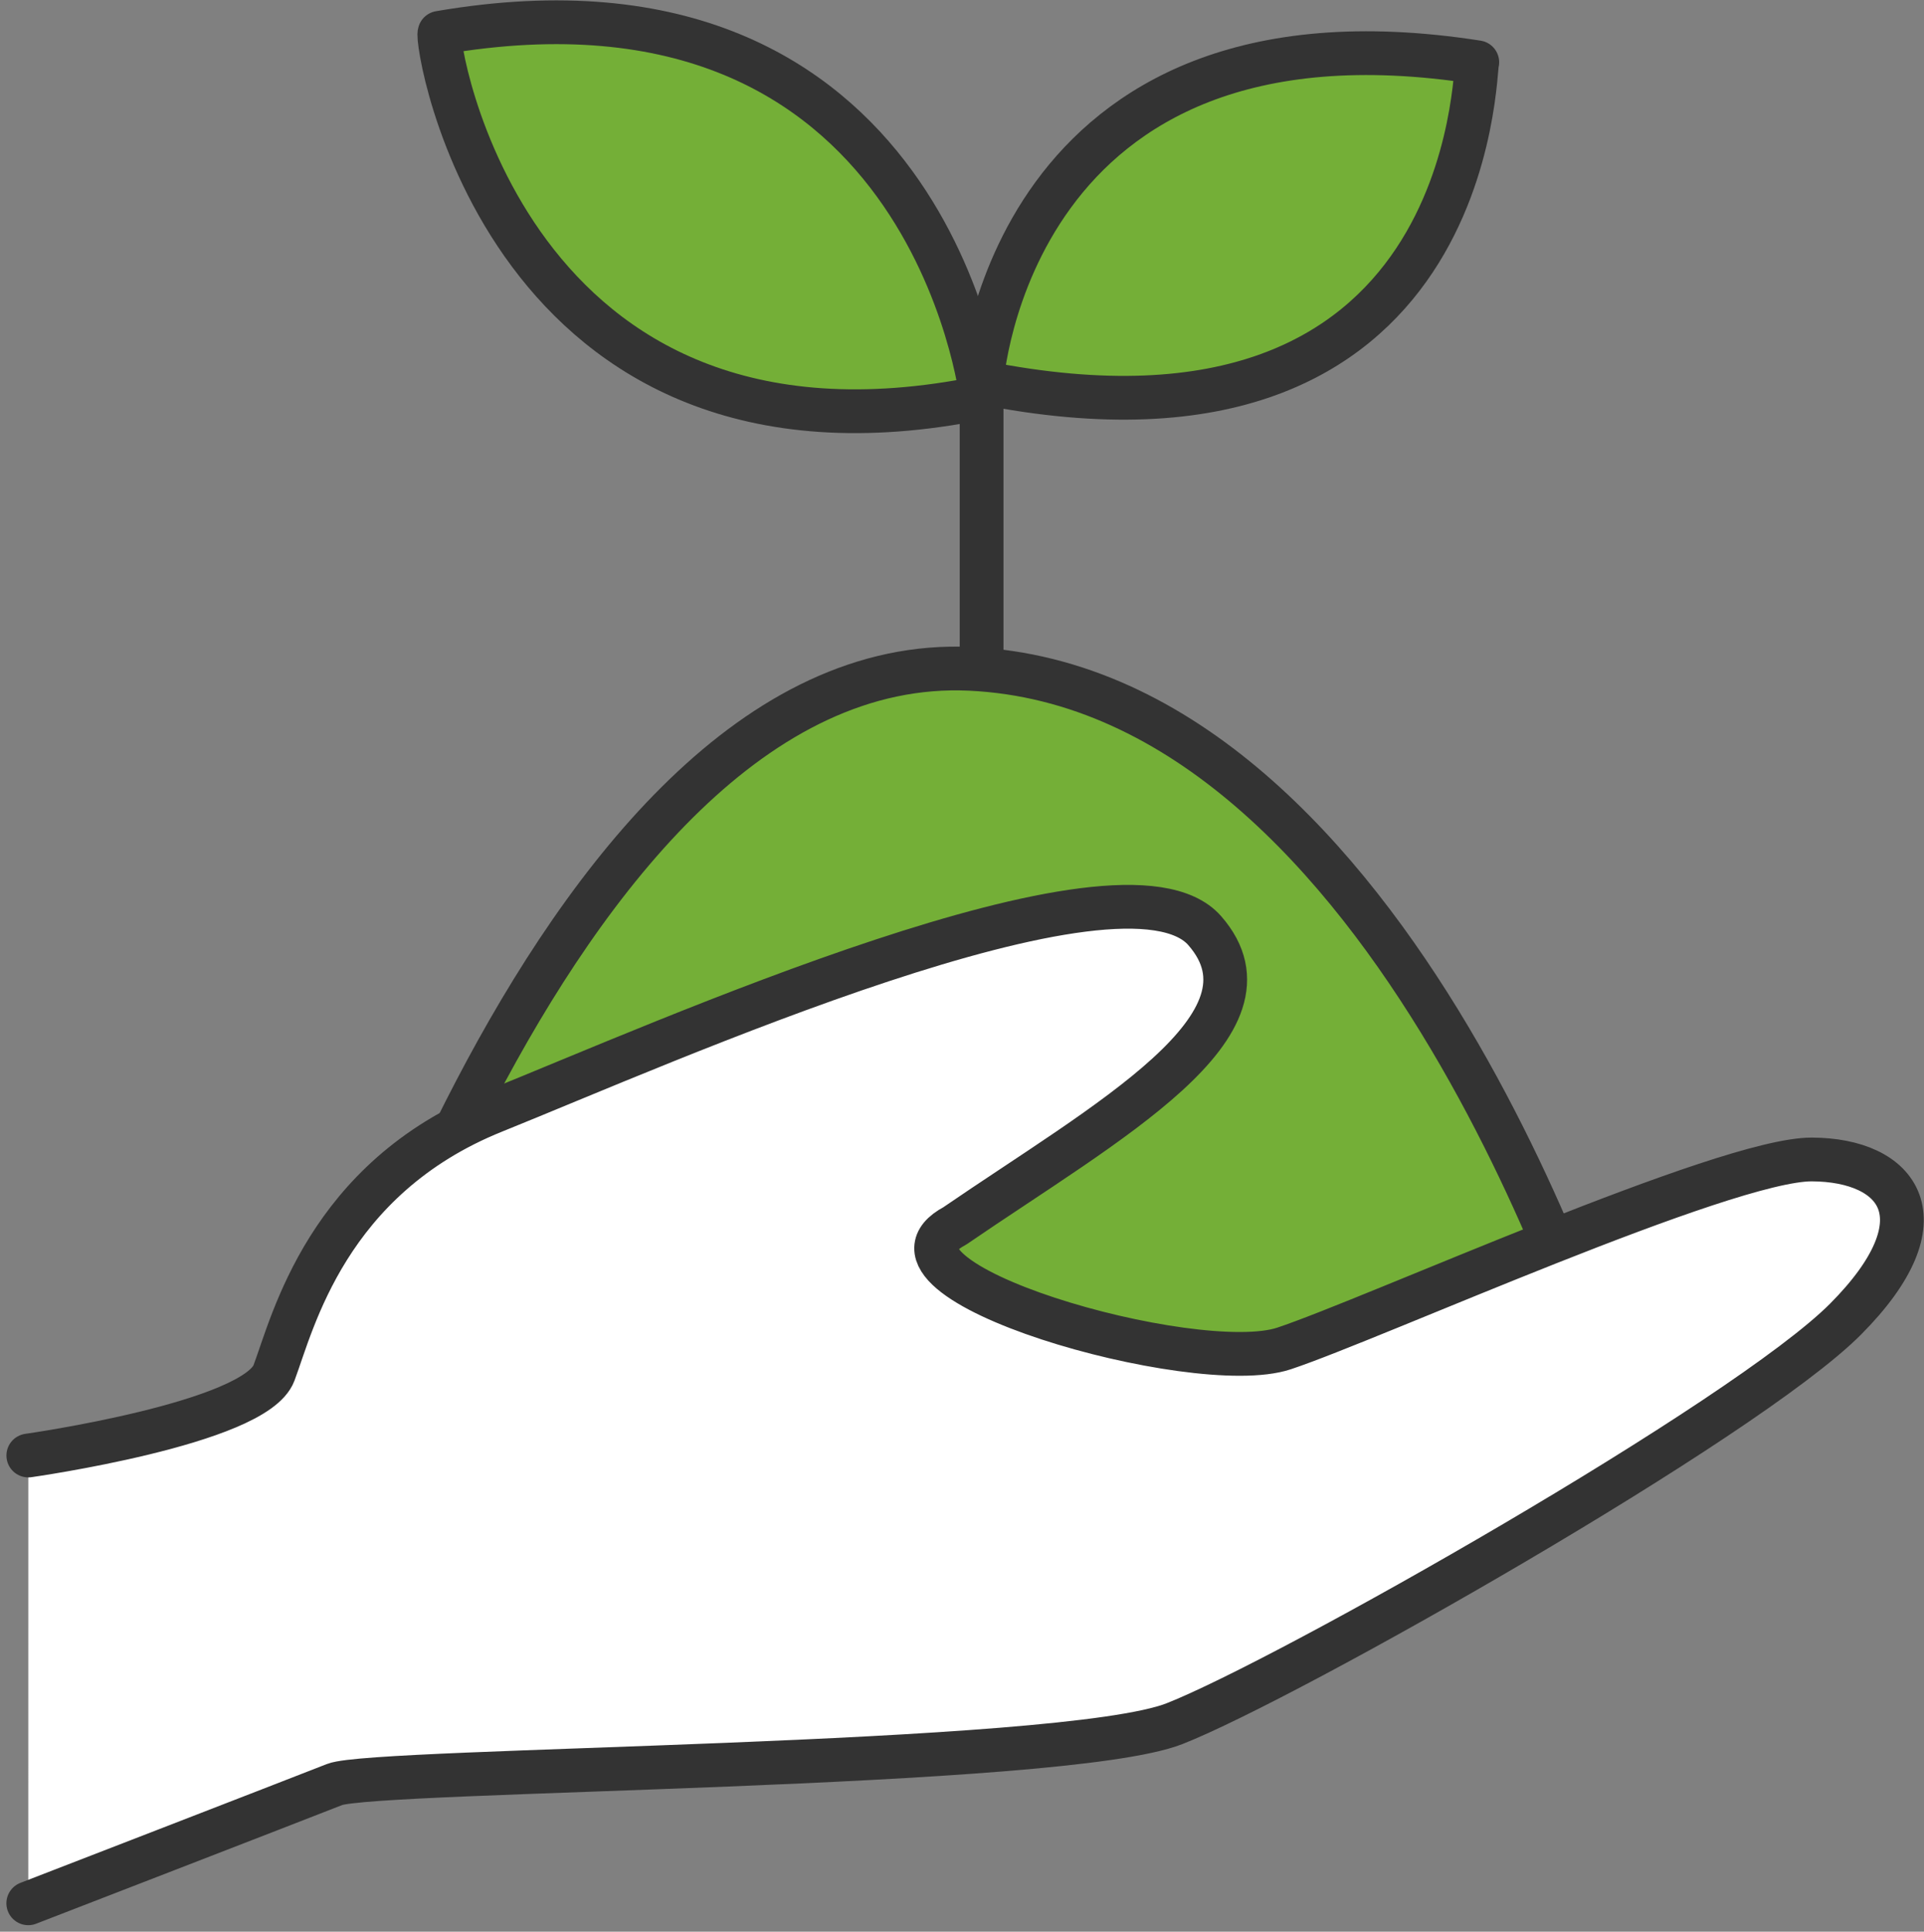 <svg xmlns="http://www.w3.org/2000/svg" width="87.931" height="88.268" viewBox="0 0 87.931 88.268">
  <rect x="0" y="0" width="87.931" height="88.268" fill="#808080" stroke="none"/>
  <g id="Group_40079" data-name="Group 40079" transform="translate(-658.555 -2132.042)">
    <path id="Path_116470" data-name="Path 116470" d="M2239.5,8959.5s-9.6-32.113-29.159-33.035-30.545,39.285-30.545,39.285Z" transform="translate(-1507.451 -6763.861)" fill="#74af37" stroke="#333" stroke-width="2"/>
    <path id="Path_116490" data-name="Path 116490" d="M2168.077,8961.735s10.363-1.464,11.229-3.776,2.415-8.884,10.066-11.959,28.737-12.526,32.473-8.245-4.494,8.737-11.426,13.488c-4.641,2.469,10.986,6.949,15.047,5.6s20.162-8.652,24.123-8.636,6.115,2.7,1.535,7.3-25.516,16.462-30.663,18.481-36.532,2.05-38.386,2.78-14,5.428-14,5.428" transform="translate(-1508.228 -6763.183)" fill="#fff" stroke="#333" stroke-linecap="round" stroke-linejoin="round" stroke-width="2"/>
    <path id="Path_116491" data-name="Path 116491" d="M2210.477,8928.023v-12.111s-2.358-20.527-24.771-16.674c-.244.227,2.941,21.113,24.771,16.674" transform="translate(-1507.061 -6765.697)" fill="#74af37" stroke="#333" stroke-linecap="round" stroke-linejoin="round" stroke-width="2"/>
    <path id="Path_116492" data-name="Path 116492" d="M2210.572,8915.128s1.176-17.984,22.654-14.631c-.157.083.05,19.177-22.654,14.631" transform="translate(-1507.156 -6765.609)" fill="#74af37" stroke="#333" stroke-linecap="round" stroke-linejoin="round" stroke-width="2"/>
    <path id="Path_116505" data-name="Path 116505" d="M2179.8,8959.011" transform="translate(-1507.451 -6761.702)" fill="none" stroke="#707070" stroke-width="1"/>
  </g>
</svg>
